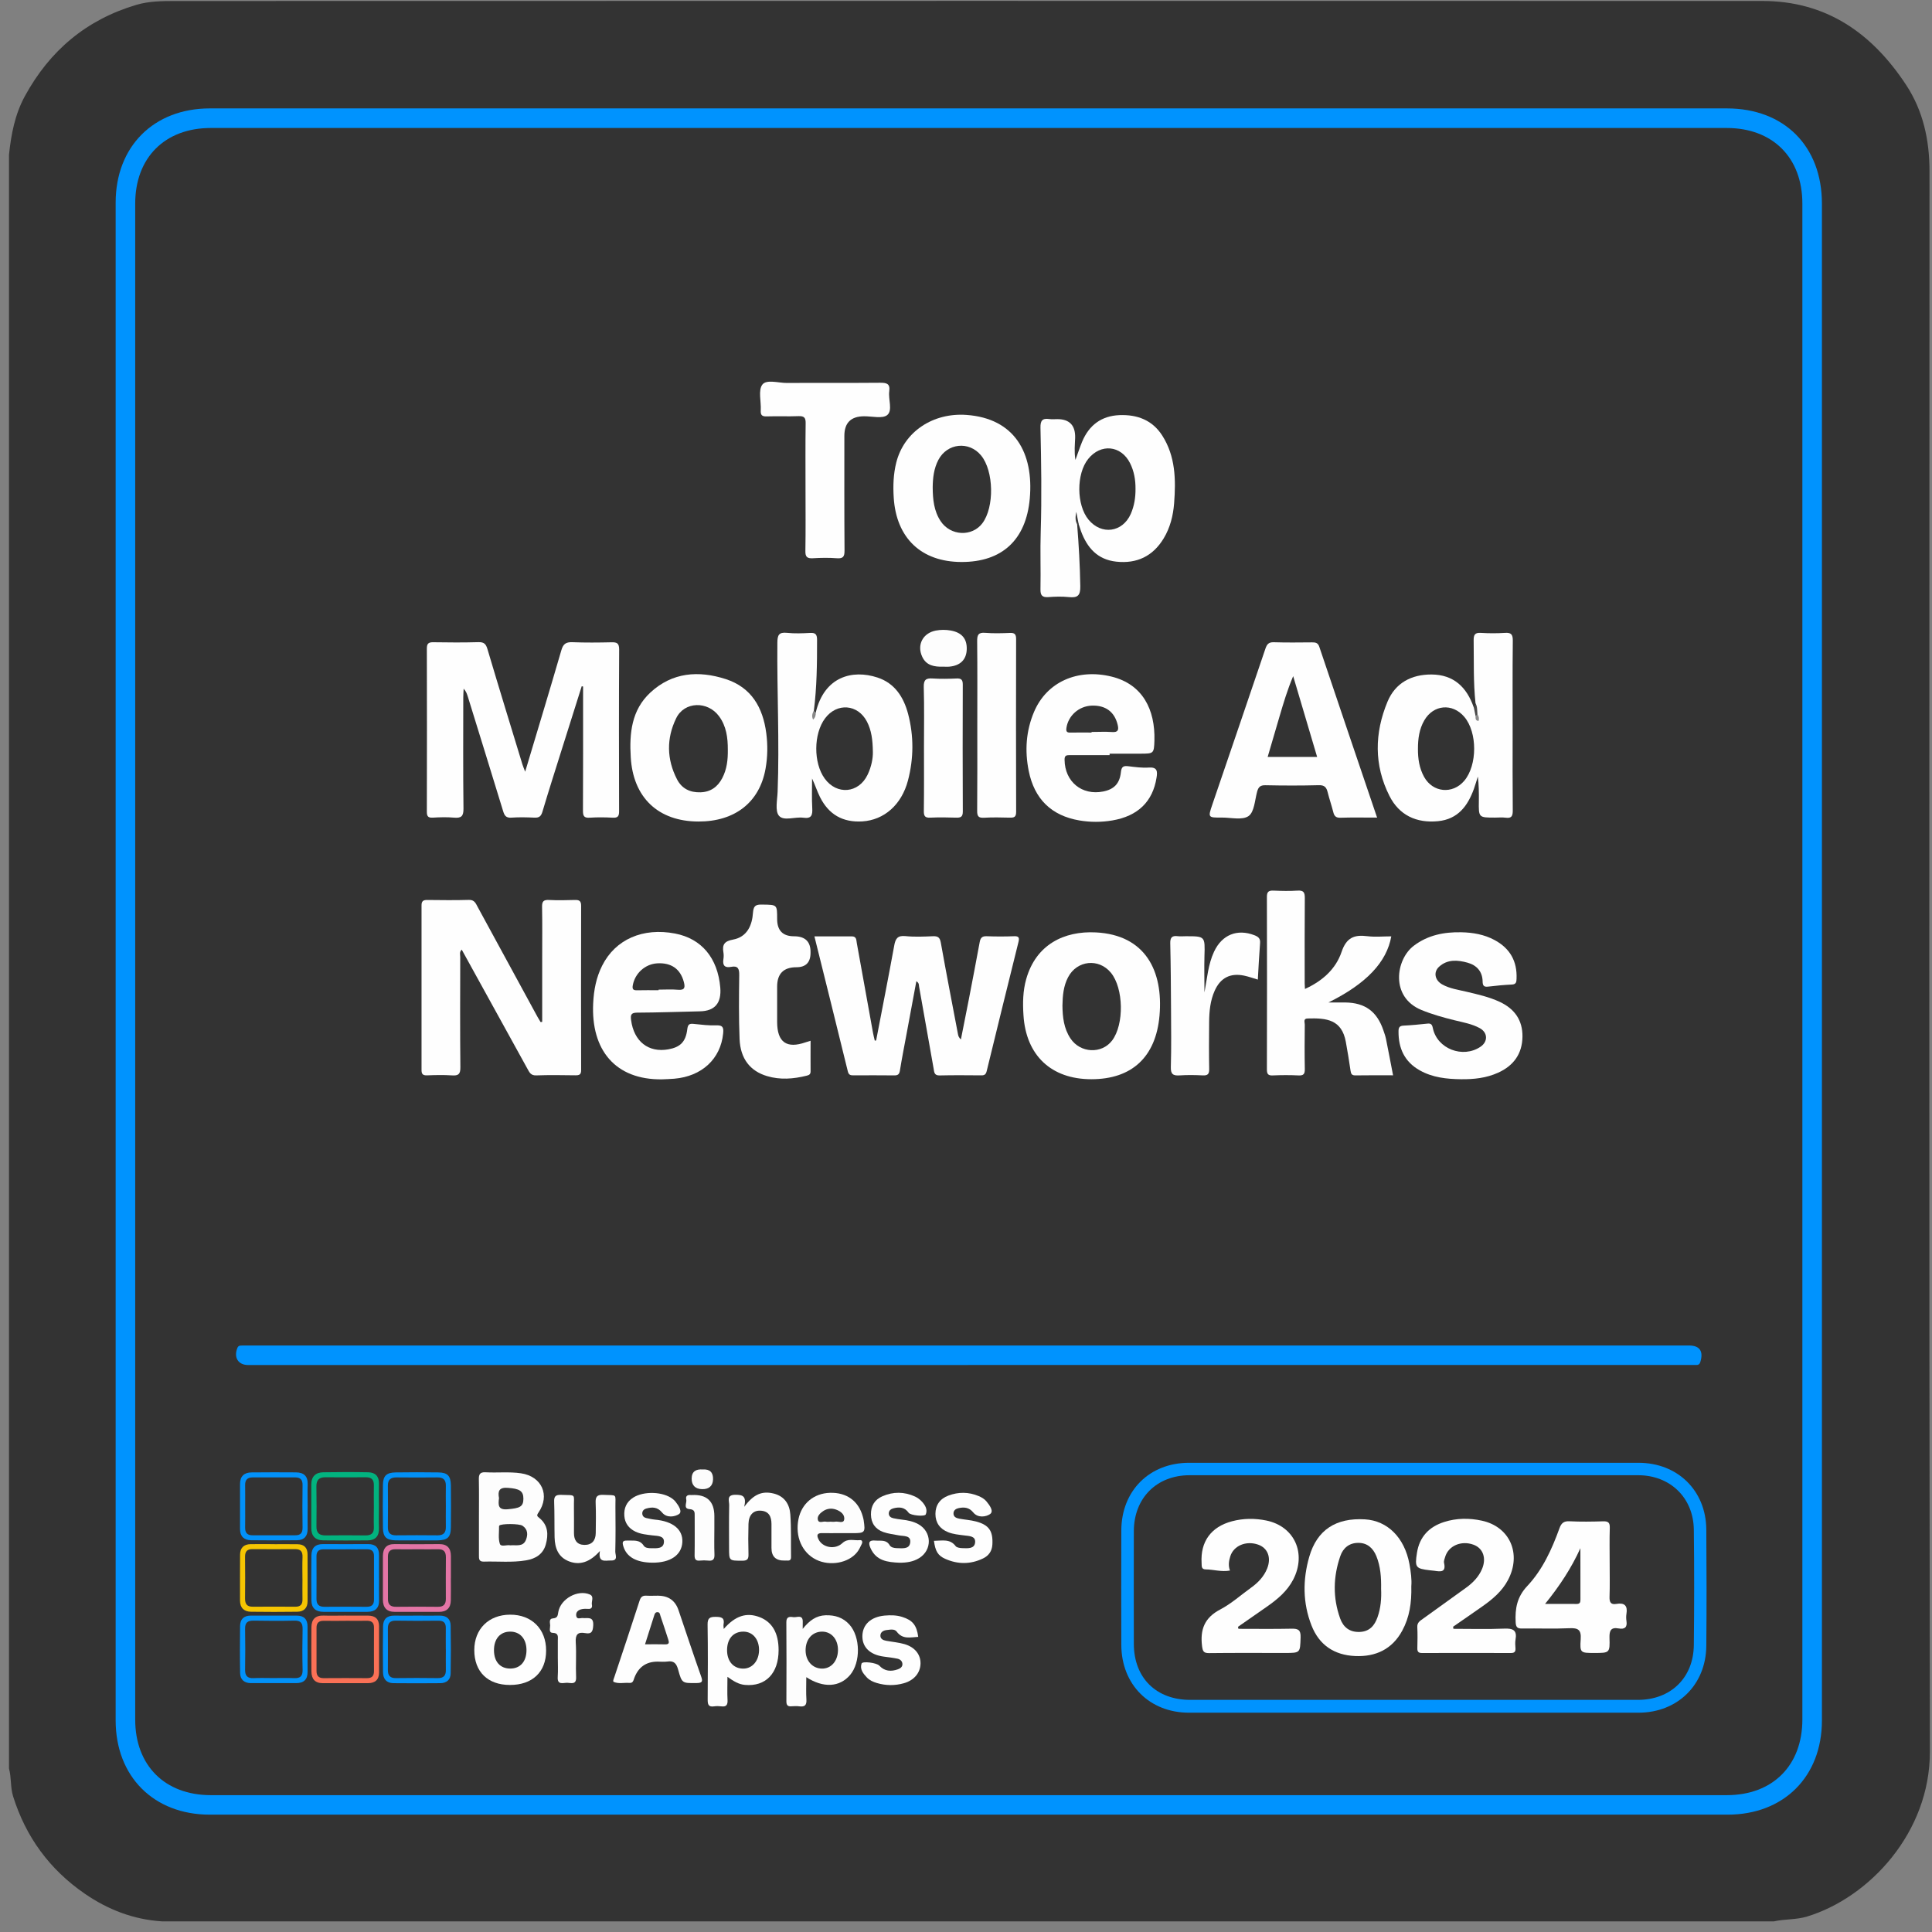 <svg width="174" height="174" viewBox="0 0 174 174" fill="none" xmlns="http://www.w3.org/2000/svg">
    <rect x="0" y="0" width="174" height="174" fill="#808080" stroke="none"/>
    <g clip-path="url(#clip0_286_14288)">
        <path d="M0.81 159.274V13.929C1.006 12.095 1.339 10.311 2.241 8.658C4.481 4.546 7.796 1.761 12.296 0.433C13.42 0.1 14.613 0.092 15.783 0.092C63.428 0.08 111.077 0.076 158.726 0.088C164.48 0.088 168.593 2.984 171.658 7.63C173.219 10.001 173.776 12.636 173.776 15.448C173.764 62.882 173.73 110.317 173.81 157.755C173.822 165.051 168.351 170.901 162.747 172.608C161.772 172.904 160.748 172.823 159.762 173.042H14.578C12.019 172.877 9.721 171.987 7.627 170.545C4.466 168.366 2.322 165.439 1.178 161.775C0.925 160.962 1.036 160.095 0.81 159.274Z" fill="#333333"/>
        <path d="M164.086 86.682V154.951C164.086 160.003 160.652 163.432 155.592 163.432H18.898C13.846 163.432 10.416 159.999 10.416 154.943V18.249C10.416 13.193 13.849 9.763 18.905 9.763H155.519C160.687 9.763 164.086 13.166 164.086 18.337V86.682Z" fill="#0093FE"/>
        <path d="M162.325 86.597V154.862C162.325 159.001 159.655 161.675 155.519 161.675H18.986C14.851 161.675 12.177 159.005 12.177 154.87V18.337C12.177 14.201 14.847 11.527 18.982 11.527H155.515C159.651 11.527 162.325 14.197 162.325 18.333V86.597Z" fill="#333333"/>
        <path d="M87.17 122.938H22.354C21.452 122.938 21.03 122.259 21.38 121.396C21.46 121.204 21.59 121.181 21.752 121.181C21.966 121.177 22.181 121.177 22.392 121.177H152.109C153.087 121.177 153.44 121.706 153.129 122.681C153.068 122.869 152.964 122.934 152.788 122.934C152.546 122.934 152.308 122.934 152.066 122.934H87.17" fill="#0093FE"/>
        <path d="M47.297 69.504C48.421 65.748 49.51 62.161 50.558 58.559C50.723 57.987 50.976 57.819 51.547 57.838C52.721 57.884 53.895 57.872 55.069 57.846C55.556 57.834 55.763 57.922 55.763 58.494C55.736 63.347 55.744 68.203 55.756 73.056C55.76 73.501 55.652 73.67 55.188 73.643C54.497 73.605 53.799 73.597 53.109 73.643C52.587 73.677 52.503 73.482 52.503 73.01C52.522 69.542 52.514 66.074 52.514 62.606V61.831C52.472 61.824 52.434 61.812 52.391 61.804C51.797 63.692 51.198 65.579 50.604 67.467C50.013 69.343 49.414 71.218 48.854 73.102C48.732 73.516 48.555 73.658 48.137 73.639C47.447 73.608 46.748 73.589 46.058 73.639C45.571 73.674 45.432 73.451 45.31 73.044C44.263 69.611 43.196 66.185 42.137 62.752C42.06 62.51 41.984 62.265 41.757 62.023C41.746 62.288 41.723 62.556 41.723 62.821C41.723 66.155 41.7 69.492 41.742 72.826C41.75 73.512 41.543 73.697 40.894 73.639C40.258 73.582 39.613 73.601 38.972 73.639C38.543 73.662 38.439 73.501 38.443 73.091C38.455 68.207 38.455 63.327 38.443 58.444C38.439 58.003 38.55 57.83 39.018 57.842C40.38 57.865 41.738 57.872 43.1 57.834C43.606 57.822 43.768 58.011 43.906 58.475C44.934 61.943 46 65.399 47.055 68.859C47.109 69.032 47.182 69.197 47.297 69.5" fill="#FEFEFE"/>
        <path d="M127.327 131.742H147.567C151.085 131.742 153.647 134.239 153.674 137.753C153.701 141.244 153.705 144.739 153.674 148.23C153.643 151.74 151.077 154.249 147.563 154.249C134.071 154.252 120.579 154.252 107.088 154.249C103.528 154.249 101 151.721 100.988 148.149C100.977 144.712 100.977 141.271 100.988 137.83C101 134.254 103.528 131.742 107.088 131.742H127.327Z" fill="#0093FE"/>
        <path d="M48.831 92.037V86.31C48.831 84.764 48.85 83.218 48.82 81.672C48.808 81.173 48.962 81.028 49.449 81.054C50.22 81.093 50.995 81.077 51.766 81.054C52.154 81.043 52.342 81.127 52.338 81.58C52.326 86.509 52.326 91.443 52.338 96.372C52.342 96.79 52.165 96.848 51.812 96.844C50.642 96.829 49.468 96.809 48.294 96.852C47.799 96.871 47.673 96.568 47.492 96.238C45.532 92.678 43.568 89.118 41.585 85.527C41.351 85.742 41.45 85.992 41.45 86.203C41.443 89.509 41.428 92.812 41.462 96.119C41.47 96.74 41.286 96.894 40.703 96.852C39.958 96.802 39.21 96.821 38.462 96.848C38.086 96.859 37.96 96.74 37.964 96.349C37.971 91.42 37.971 86.486 37.964 81.557C37.96 81.166 38.105 81.05 38.474 81.054C39.728 81.066 40.979 81.085 42.233 81.047C42.739 81.031 42.851 81.373 43.023 81.687C44.819 84.979 46.61 88.274 48.402 91.569C48.494 91.73 48.59 91.888 48.686 92.049C48.735 92.049 48.782 92.037 48.831 92.033" fill="#FEFEFE"/>
        <path d="M78.907 93.702C79.455 90.856 80.015 88.009 80.537 85.155C80.648 84.537 80.836 84.238 81.542 84.307C82.359 84.392 83.196 84.353 84.02 84.319C84.481 84.3 84.65 84.434 84.734 84.91C85.225 87.66 85.758 90.407 86.28 93.154C86.311 93.303 86.353 93.449 86.541 93.614C86.779 92.417 87.016 91.224 87.25 90.031C87.584 88.305 87.914 86.582 88.233 84.852C88.302 84.48 88.436 84.303 88.854 84.319C89.679 84.35 90.507 84.35 91.332 84.319C91.769 84.3 91.816 84.465 91.727 84.833C90.764 88.707 89.809 92.582 88.865 96.46C88.793 96.756 88.674 96.852 88.386 96.848C87.132 96.84 85.877 96.825 84.623 96.856C84.132 96.871 84.139 96.549 84.086 96.249C83.648 93.783 83.215 91.32 82.774 88.853C82.747 88.707 82.793 88.531 82.528 88.374C82.229 89.981 81.937 91.554 81.646 93.123C81.442 94.224 81.224 95.321 81.047 96.422C80.99 96.76 80.863 96.856 80.537 96.852C79.31 96.836 78.082 96.844 76.854 96.848C76.59 96.852 76.432 96.802 76.356 96.487C75.37 92.459 74.369 88.435 73.348 84.33C74.526 84.33 75.615 84.334 76.705 84.33C77.15 84.33 77.115 84.653 77.165 84.933C77.652 87.629 78.136 90.33 78.627 93.031C78.669 93.261 78.73 93.491 78.784 93.721C78.822 93.721 78.865 93.71 78.907 93.706" fill="#FEFEFE"/>
        <path d="M73.467 64.179C74.238 60.918 76.778 60.282 79.022 61.018C80.587 61.528 81.385 62.787 81.784 64.29C82.309 66.285 82.294 68.307 81.772 70.298C81.197 72.481 79.624 73.854 77.664 73.977C75.899 74.084 74.637 73.359 73.847 71.779C73.582 71.242 73.402 70.67 73.137 70.114C73.137 71.004 73.103 71.898 73.153 72.787C73.187 73.405 73.091 73.747 72.362 73.647C71.61 73.539 70.59 73.977 70.156 73.47C69.784 73.029 70.007 72.047 70.034 71.307C70.206 66.83 69.972 62.357 70.011 57.884C70.018 57.205 70.137 56.917 70.882 56.994C71.564 57.067 72.266 57.04 72.957 57.002C73.456 56.971 73.586 57.148 73.586 57.631C73.59 59.764 73.567 61.893 73.298 64.01C73.241 64.126 73.283 64.229 73.317 64.337C73.375 64.29 73.413 64.229 73.467 64.179Z" fill="#FEFEFE"/>
        <path d="M132.889 63.347C132.686 61.463 132.748 59.568 132.721 57.681C132.713 57.17 132.832 56.963 133.377 56.998C134.094 57.044 134.819 57.044 135.536 56.998C136.097 56.959 136.25 57.136 136.246 57.7C136.215 60.446 136.231 63.193 136.231 65.936C136.231 68.284 136.219 70.628 136.242 72.975C136.246 73.466 136.162 73.723 135.602 73.643C135.287 73.601 134.965 73.635 134.643 73.635C133.162 73.635 133.166 73.635 133.189 72.124C133.196 71.403 133.189 70.685 133.1 69.937C132.982 70.305 132.874 70.677 132.744 71.046C132.187 72.592 131.297 73.781 129.514 73.957C127.565 74.149 126.011 73.42 125.133 71.675C123.736 68.905 123.786 66.016 124.964 63.189C125.674 61.494 127.124 60.738 128.931 60.746C130.933 60.761 132.103 61.897 132.728 63.707C132.87 63.853 132.939 64.029 132.939 64.229C132.947 64.24 132.947 64.217 132.943 64.141C132.813 63.88 133.024 63.604 132.889 63.35" fill="#FEFEFE"/>
        <path d="M97.01 47.223C97.159 49.08 97.263 50.937 97.294 52.801C97.309 53.653 97.041 53.856 96.266 53.775C95.66 53.714 95.038 53.729 94.428 53.775C93.876 53.814 93.695 53.637 93.707 53.069C93.742 51.339 93.672 49.605 93.73 47.871C93.826 44.757 93.776 41.638 93.707 38.523C93.692 37.89 93.872 37.648 94.501 37.74C94.735 37.775 94.981 37.748 95.222 37.748C96.327 37.748 96.863 38.314 96.83 39.447C96.81 40.057 96.734 40.663 96.856 41.423C97.09 40.786 97.255 40.276 97.459 39.781C98.084 38.289 99.197 37.453 100.827 37.387C102.419 37.326 103.781 37.832 104.671 39.221C105.871 41.093 105.906 43.199 105.745 45.317C105.657 46.441 105.388 47.53 104.793 48.505C103.823 50.096 102.388 50.783 100.539 50.584C98.847 50.403 97.908 49.337 97.355 47.829C97.282 47.63 97.221 47.426 97.152 47.223C97.06 47.039 96.914 46.878 96.937 46.667C96.868 46.851 97.129 47.012 97.01 47.223Z" fill="#FEFEFE"/>
        <path d="M124.024 73.635C122.839 73.635 121.772 73.612 120.71 73.647C120.292 73.658 120.161 73.474 120.073 73.121C119.923 72.53 119.72 71.947 119.574 71.356C119.467 70.923 119.298 70.701 118.78 70.716C117.18 70.758 115.577 70.754 113.977 70.72C113.505 70.708 113.333 70.881 113.218 71.303C113.011 72.074 112.965 73.14 112.447 73.497C111.883 73.888 110.862 73.627 110.038 73.631C108.798 73.643 108.787 73.631 109.178 72.481C110.774 67.796 112.378 63.12 113.962 58.432C114.1 58.026 114.253 57.826 114.725 57.842C115.872 57.88 117.019 57.861 118.166 57.853C118.485 57.849 118.7 57.892 118.822 58.26C120.533 63.35 122.26 68.433 124.024 73.635Z" fill="#FEFEFE"/>
        <path d="M125.463 96.844C124.301 96.844 123.184 96.832 122.068 96.852C121.749 96.855 121.677 96.721 121.634 96.437C121.512 95.567 121.362 94.7 121.209 93.836C120.84 91.822 119.478 91.673 117.764 91.727C117.357 91.738 117.511 92.068 117.511 92.271C117.495 93.602 117.488 94.937 117.514 96.272C117.522 96.713 117.411 96.879 116.947 96.855C116.172 96.817 115.397 96.821 114.626 96.855C114.185 96.875 114.1 96.706 114.1 96.303C114.112 91.128 114.116 85.953 114.1 80.778C114.096 80.306 114.265 80.191 114.702 80.21C115.42 80.241 116.145 80.256 116.862 80.21C117.411 80.176 117.518 80.379 117.514 80.885C117.491 83.448 117.503 86.007 117.503 88.569C117.503 88.7 117.514 88.826 117.526 89.068C119.103 88.351 120.303 87.273 120.825 85.731C121.258 84.453 121.949 84.162 123.142 84.315C123.848 84.403 124.573 84.33 125.302 84.33C124.895 86.651 123.05 88.6 119.643 90.284C120.227 90.284 120.683 90.284 121.143 90.284C122.943 90.307 124.013 91.086 124.596 92.808C124.684 93.058 124.772 93.311 124.826 93.572C125.041 94.638 125.244 95.712 125.463 96.848" fill="#FEFEFE"/>
        <path d="M59.611 97.208C55.41 97.258 53.216 94.558 53.423 90.353C53.481 89.168 53.696 88.028 54.233 86.966C55.422 84.603 57.896 83.517 60.804 84.077C63.186 84.537 64.64 86.275 64.87 88.942C64.988 90.34 64.379 91.054 63.044 91.082C61.157 91.124 59.266 91.193 57.374 91.201C56.818 91.205 56.78 91.424 56.837 91.868C57.087 93.79 58.399 94.83 60.198 94.504C61.26 94.312 61.759 93.836 61.897 92.701C61.951 92.267 62.074 92.171 62.469 92.214C63.159 92.283 63.854 92.375 64.54 92.344C65.162 92.321 65.169 92.636 65.127 93.081C64.901 95.367 63.209 96.94 60.727 97.151C60.355 97.185 59.983 97.189 59.611 97.208Z" fill="#FEFEFE"/>
        <path d="M99.933 68.007C98.736 68.007 97.539 68.011 96.342 68.007C96.031 68.007 95.87 68.042 95.878 68.437C95.901 70.397 97.432 71.667 99.354 71.284C100.313 71.092 100.838 70.593 100.949 69.557C101.003 69.039 101.176 68.955 101.625 69.009C102.231 69.082 102.852 69.17 103.455 69.128C104.233 69.074 104.256 69.461 104.16 70.044C103.819 72.189 102.488 73.501 100.167 73.892C99.192 74.057 98.199 74.057 97.221 73.892C94.697 73.466 93.158 71.966 92.648 69.427C92.284 67.612 92.403 65.821 93.131 64.106C94.267 61.428 97.037 60.182 100.113 60.937C102.914 61.628 104.049 63.914 103.969 66.703C103.934 67.877 103.888 67.873 102.729 67.877H99.933V68.011" fill="#FEFEFE"/>
        <path d="M86.583 50.614C82.966 50.603 80.721 48.455 80.491 44.822C80.422 43.748 80.46 42.689 80.721 41.653C81.431 38.857 84.047 37.157 87.036 37.368C91.359 37.675 93.112 40.763 92.744 44.903C92.41 48.643 90.224 50.626 86.583 50.614Z" fill="#FEFEFE"/>
        <path d="M62.899 73.988C59.281 73.98 57.018 71.832 56.807 68.203C56.676 66.043 56.872 63.953 58.568 62.376C60.547 60.538 62.914 60.373 65.361 61.16C67.678 61.912 68.71 63.719 69.013 66.036C69.151 67.106 69.136 68.169 68.948 69.224C68.411 72.258 66.186 73.996 62.899 73.988Z" fill="#FEFEFE"/>
        <path d="M98.291 97.197C94.67 97.197 92.403 95.049 92.176 91.431C92.103 90.33 92.123 89.237 92.422 88.182C93.296 85.075 95.828 83.828 98.69 83.974C103.163 84.2 104.774 87.449 104.429 91.458C104.103 95.206 101.928 97.197 98.291 97.197Z" fill="#FEFEFE"/>
        <path d="M131.574 97.197C130.285 97.182 129.019 97.047 127.868 96.399C126.495 95.628 125.939 94.412 125.954 92.877C125.954 92.563 126.027 92.39 126.391 92.371C127.109 92.337 127.826 92.267 128.54 92.191C128.873 92.152 128.977 92.256 129.046 92.601C129.437 94.462 131.743 95.348 133.335 94.274C134.021 93.814 134.002 92.993 133.266 92.594C132.56 92.21 131.762 92.076 130.987 91.884C129.982 91.635 128.984 91.358 128.022 90.963C125.179 89.797 125.712 86.41 127.316 85.186C128.593 84.212 130.062 83.931 131.605 83.962C132.64 83.981 133.672 84.158 134.608 84.664C135.989 85.408 136.645 86.563 136.584 88.128C136.576 88.404 136.569 88.65 136.173 88.669C135.456 88.704 134.739 88.769 134.025 88.857C133.615 88.907 133.534 88.746 133.527 88.374C133.507 87.484 132.986 86.928 132.172 86.701C131.286 86.456 130.366 86.375 129.606 87.066C129.08 87.545 129.219 88.282 129.886 88.658C130.569 89.041 131.344 89.141 132.092 89.321C133.101 89.559 134.11 89.785 135.061 90.227C136.407 90.852 137.133 91.88 137.117 93.361C137.098 94.899 136.323 95.977 134.931 96.606C133.864 97.093 132.729 97.212 131.574 97.197Z" fill="#FEFEFE"/>
        <path d="M72.546 43.943C72.546 41.998 72.531 40.049 72.558 38.105C72.566 37.61 72.412 37.464 71.925 37.479C70.966 37.517 70.003 37.471 69.044 37.502C68.618 37.514 68.492 37.376 68.515 36.957C68.561 36.163 68.269 35.147 68.66 34.637C69.036 34.145 70.111 34.495 70.874 34.491C73.674 34.472 76.475 34.498 79.275 34.472C79.858 34.472 80.18 34.552 80.088 35.239C79.989 35.968 80.407 36.95 79.916 37.372C79.498 37.732 78.546 37.487 77.833 37.491C76.641 37.491 76.045 38.078 76.045 39.252C76.045 42.693 76.034 46.134 76.06 49.571C76.064 50.119 75.945 50.323 75.366 50.277C74.653 50.223 73.927 50.234 73.21 50.277C72.696 50.303 72.523 50.165 72.535 49.621C72.566 47.729 72.546 45.838 72.546 43.943Z" fill="#FEFEFE"/>
        <path d="M73.003 93.733C73.003 94.68 72.995 95.582 73.003 96.48C73.007 96.756 72.872 96.825 72.635 96.882C71.453 97.174 70.272 97.27 69.086 96.917C67.563 96.464 66.681 95.356 66.608 93.58C66.531 91.662 66.55 89.74 66.577 87.822C66.585 87.242 66.462 86.958 65.844 87.077C65.288 87.185 65.062 86.962 65.15 86.398C65.185 86.187 65.185 85.965 65.15 85.758C65.031 85.059 65.261 84.76 66.017 84.622C67.291 84.388 67.743 83.333 67.816 82.19C67.862 81.484 68.173 81.457 68.706 81.469C69.991 81.488 69.991 81.469 69.991 82.765C69.991 83.804 70.499 84.323 71.514 84.323C72.53 84.323 73.025 84.819 72.999 85.811C72.999 86.678 72.574 87.112 71.725 87.112C70.569 87.112 69.991 87.694 69.991 88.857C69.991 89.924 69.991 90.99 69.991 92.057C69.999 93.867 70.847 94.47 72.558 93.871C72.681 93.829 72.803 93.794 72.999 93.733" fill="#FEFEFE"/>
        <path d="M88.018 65.353C88.018 62.825 88.033 60.293 88.006 57.765C87.999 57.197 88.094 56.94 88.735 56.994C89.475 57.055 90.227 57.032 90.972 57.002C91.401 56.982 91.513 57.151 91.513 57.554C91.501 62.748 91.501 67.942 91.516 73.133C91.516 73.604 91.309 73.647 90.937 73.639C90.166 73.62 89.391 73.601 88.62 73.647C88.118 73.674 88.002 73.508 88.006 73.021C88.029 70.466 88.018 67.908 88.018 65.353Z" fill="#FEFEFE"/>
        <path d="M108.472 89.406C108.718 88.109 108.806 86.851 109.343 85.704C110.06 84.181 111.426 83.628 112.983 84.231C113.313 84.361 113.517 84.515 113.486 84.921C113.402 86.003 113.348 87.089 113.283 88.224C112.853 88.097 112.454 87.952 112.047 87.867C110.805 87.61 109.918 88.063 109.397 89.225C108.998 90.115 108.906 91.074 108.898 92.034C108.883 93.449 108.875 94.861 108.902 96.272C108.909 96.721 108.783 96.875 108.326 96.852C107.636 96.817 106.938 96.806 106.251 96.852C105.649 96.894 105.426 96.744 105.449 96.085C105.499 94.328 105.472 92.57 105.465 90.81C105.453 88.865 105.442 86.92 105.396 84.975C105.38 84.449 105.541 84.246 106.067 84.315C106.305 84.346 106.546 84.319 106.788 84.319C108.545 84.319 108.53 84.319 108.476 86.114C108.445 87.177 108.476 88.24 108.476 89.402" fill="#FEFEFE"/>
        <path d="M83.215 67.309C83.215 65.499 83.249 63.684 83.196 61.873C83.18 61.214 83.403 61.064 84.001 61.106C84.719 61.152 85.44 61.137 86.161 61.106C86.575 61.087 86.71 61.229 86.71 61.647C86.698 65.46 86.694 69.273 86.713 73.083C86.717 73.574 86.522 73.654 86.1 73.639C85.329 73.612 84.554 73.605 83.782 73.639C83.33 73.662 83.199 73.516 83.203 73.064C83.23 71.145 83.215 69.224 83.215 67.305" fill="#FEFEFE"/>
        <path d="M43.135 136.617C43.135 135.497 43.15 134.377 43.127 133.261C43.115 132.808 43.204 132.566 43.733 132.597C44.796 132.658 45.862 132.532 46.925 132.689C48.801 132.965 49.568 134.676 48.49 136.234C48.31 136.495 48.375 136.552 48.57 136.709C49.368 137.354 49.403 138.206 49.154 139.103C48.908 139.986 48.218 140.385 47.393 140.526C46.127 140.745 44.838 140.603 43.564 140.642C43.112 140.653 43.135 140.362 43.135 140.055V136.617Z" fill="#FDFDFD"/>
        <path d="M59.269 143.714C60.203 143.714 60.817 144.151 61.111 145.023C61.782 147.01 62.446 149.001 63.144 150.98C63.305 151.437 63.255 151.575 62.737 151.579C61.452 151.59 61.418 151.625 61.076 150.374C60.923 149.818 60.7 149.549 60.102 149.641C59.818 149.684 59.519 149.649 59.223 149.649C58.198 149.649 57.5 150.137 57.129 151.114C57.048 151.325 57.021 151.598 56.684 151.567C56.212 151.529 55.725 151.667 55.276 151.479C55.165 151.433 55.28 151.187 55.33 151.038C56.093 148.744 56.864 146.453 57.605 144.152C57.716 143.799 57.892 143.691 58.23 143.711C58.575 143.73 58.924 143.711 59.269 143.711" fill="#FEFEFE"/>
        <path d="M72.616 151.049C72.616 151.79 72.585 152.426 72.627 153.059C72.658 153.558 72.493 153.742 71.998 153.677C71.764 153.646 71.519 153.654 71.281 153.673C70.928 153.704 70.82 153.554 70.824 153.213C70.832 150.842 70.84 148.467 70.82 146.093C70.817 145.586 71.123 145.594 71.446 145.644C71.768 145.694 72.328 145.36 72.297 146.097C72.29 146.227 72.293 146.358 72.293 146.703C72.903 145.936 73.517 145.502 74.353 145.475C75.201 145.448 75.934 145.679 76.506 146.319C77.499 147.428 77.522 149.726 76.559 150.854C75.623 151.947 74.173 152.054 72.616 151.049Z" fill="#FDFDFD"/>
        <path d="M65.181 146.707C66.236 145.506 67.245 145.191 68.427 145.648C69.554 146.089 70.122 147.083 70.122 148.613C70.122 150.712 68.956 151.912 67.095 151.747C66.524 151.697 66.06 151.41 65.515 151.018C65.515 151.786 65.488 152.442 65.523 153.094C65.546 153.531 65.427 153.742 64.955 153.677C64.748 153.65 64.525 153.646 64.318 153.677C63.77 153.761 63.731 153.466 63.735 153.029C63.75 150.792 63.762 148.556 63.727 146.319C63.72 145.74 63.911 145.613 64.448 145.617C64.963 145.621 65.277 145.686 65.166 146.292C65.143 146.411 65.174 146.538 65.181 146.707Z" fill="#FEFEFE"/>
        <path d="M45.923 151.751C43.925 151.751 42.712 150.558 42.716 148.605C42.72 146.71 44.013 145.429 45.939 145.421C47.884 145.41 49.192 146.714 49.184 148.659C49.184 150.585 47.945 151.755 45.923 151.751Z" fill="#FEFEFE"/>
        <path d="M75.669 138.075C75.136 138.075 74.603 138.091 74.07 138.075C73.571 138.06 73.532 138.267 73.728 138.655C74.089 139.376 75.201 139.598 75.861 138.981C76.371 138.505 76.912 138.77 77.438 138.708C77.664 138.681 77.691 138.885 77.618 139.042C77.495 139.303 77.369 139.575 77.188 139.802C76.402 140.776 74.749 141.071 73.517 140.473C72.232 139.844 71.595 138.386 71.914 136.806C72.201 135.405 73.295 134.492 74.745 134.446C76.249 134.4 77.33 135.183 77.71 136.598C77.737 136.702 77.768 136.802 77.783 136.909C77.948 138.025 77.902 138.079 76.789 138.079H75.669" fill="#FDFDFD"/>
        <path d="M67.03 135.705C67.878 134.557 68.657 134.254 69.696 134.515C70.663 134.761 71.112 135.486 71.177 136.383C71.269 137.657 71.223 138.942 71.242 140.22C71.246 140.454 71.158 140.565 70.92 140.546C70.839 140.538 70.759 140.546 70.678 140.546C69.88 140.569 69.481 140.192 69.481 139.414C69.481 138.697 69.485 137.976 69.481 137.254C69.478 136.594 69.255 136.096 68.503 136.054C67.843 136.015 67.433 136.445 67.41 137.243C67.383 138.148 67.383 139.057 67.41 139.963C67.421 140.388 67.337 140.561 66.854 140.561C65.661 140.557 65.661 140.584 65.661 139.399C65.661 138.117 65.645 136.836 65.672 135.559C65.68 135.179 65.4 134.627 66.225 134.623C66.88 134.623 67.249 134.726 67.03 135.705Z" fill="#FEFEFE"/>
        <path d="M54.029 139.686C53.132 140.695 52.219 140.987 51.267 140.626C50.278 140.254 49.971 139.426 49.948 138.459C49.925 137.392 49.948 136.326 49.909 135.26C49.89 134.772 50.032 134.615 50.535 134.63C51.954 134.68 51.663 134.508 51.689 135.762C51.705 136.537 51.689 137.308 51.693 138.083C51.693 138.704 51.962 139.126 52.622 139.138C53.304 139.149 53.642 138.747 53.654 138.079C53.665 137.174 53.684 136.265 53.646 135.363C53.623 134.83 53.742 134.6 54.336 134.63C55.645 134.692 55.41 134.488 55.426 135.743C55.441 137.074 55.445 138.409 55.414 139.74C55.407 140.028 55.71 140.565 55.015 140.542C54.532 140.527 53.849 140.795 54.029 139.686Z" fill="#FEFEFE"/>
        <path d="M58.729 140.738C57.306 140.718 56.439 140.224 56.147 139.288C56.036 138.935 56.028 138.724 56.492 138.747C57.029 138.774 57.601 138.62 57.981 139.215C58.107 139.41 58.395 139.437 58.641 139.437C59.112 139.437 59.749 139.514 59.795 138.896C59.841 138.298 59.216 138.336 58.779 138.282C58.249 138.217 57.712 138.171 57.229 137.941C56.63 137.653 56.27 137.174 56.228 136.51C56.182 135.827 56.427 135.26 57.029 134.876C57.981 134.27 59.742 134.331 60.593 135.006C60.674 135.072 60.758 135.144 60.823 135.225C61.103 135.578 61.487 136.146 61.142 136.368C60.781 136.602 60.052 136.74 59.63 136.222C59.22 135.72 58.74 135.708 58.196 135.866C57.973 135.931 57.827 136.092 57.846 136.338C57.862 136.541 57.996 136.671 58.199 136.717C58.456 136.771 58.717 136.836 58.978 136.859C60.612 137.009 61.518 137.745 61.453 138.896C61.387 140.062 60.363 140.757 58.729 140.738Z" fill="#FEFEFE"/>
        <path d="M82.697 147.42C82.003 147.451 81.297 147.677 80.76 146.948C80.56 146.68 80.161 146.772 79.847 146.806C79.567 146.837 79.306 146.983 79.291 147.282C79.271 147.604 79.536 147.723 79.816 147.773C80.365 147.873 80.925 147.919 81.458 148.072C82.409 148.349 82.927 149.024 82.904 149.845C82.877 150.673 82.321 151.333 81.408 151.594C80.595 151.824 79.778 151.816 78.968 151.575C78.631 151.475 78.312 151.329 78.071 151.076C77.745 150.727 77.419 150.332 77.595 149.822C77.676 149.588 78.949 149.749 79.191 150.01C79.674 150.527 80.246 150.562 80.871 150.34C81.086 150.263 81.27 150.125 81.274 149.895C81.282 149.626 81.086 149.442 80.84 149.388C80.426 149.3 80 149.254 79.582 149.196C78.355 149.028 77.653 148.352 77.668 147.343C77.683 146.308 78.439 145.613 79.678 145.502C80.211 145.456 80.741 145.46 81.259 145.625C82.191 145.92 82.559 146.369 82.697 147.42Z" fill="#FEFEFE"/>
        <path d="M84.113 138.77C84.861 138.762 85.555 138.566 86.069 139.249C86.169 139.383 86.457 139.422 86.66 139.429C87.132 139.441 87.772 139.518 87.822 138.904C87.872 138.317 87.251 138.34 86.806 138.278C86.334 138.217 85.854 138.175 85.402 137.998C84.642 137.699 84.247 137.131 84.247 136.345C84.247 135.559 84.657 134.979 85.413 134.696C86.322 134.354 87.243 134.362 88.137 134.738C88.402 134.845 88.678 135.01 88.85 135.229C89.119 135.562 89.545 136.115 89.153 136.372C88.801 136.606 88.072 136.74 87.646 136.207C87.289 135.766 86.852 135.72 86.357 135.82C86.108 135.869 85.885 136.004 85.874 136.28C85.858 136.614 86.123 136.725 86.395 136.775C86.89 136.867 87.4 136.897 87.888 137.024C89.081 137.335 89.441 137.891 89.376 139.103C89.341 139.713 89.035 140.116 88.532 140.358C87.412 140.899 86.261 140.895 85.137 140.396C84.458 140.097 84.239 139.698 84.113 138.77Z" fill="#FEFEFE"/>
        <path d="M81.009 140.742C79.947 140.695 78.922 140.584 78.405 139.437C78.19 138.958 78.236 138.681 78.865 138.747C79.321 138.789 79.816 138.635 80.127 139.169C80.242 139.364 80.522 139.426 80.772 139.43C81.243 139.433 81.88 139.552 81.972 138.954C82.08 138.259 81.397 138.363 80.952 138.279C80.484 138.187 80 138.137 79.555 137.979C78.842 137.722 78.451 137.189 78.439 136.399C78.431 135.624 78.765 135.068 79.471 134.757C80.445 134.331 81.435 134.339 82.406 134.78C82.64 134.887 82.862 135.056 83.039 135.248C83.326 135.567 83.56 135.95 83.376 136.391C83.288 136.606 82.011 136.491 81.834 136.242C81.481 135.739 81.009 135.708 80.491 135.835C80.254 135.893 80.039 136.031 80.046 136.322C80.058 136.572 80.246 136.691 80.465 136.737C80.725 136.79 80.986 136.836 81.251 136.863C81.754 136.921 82.248 137.02 82.697 137.266C83.933 137.945 83.978 139.594 82.774 140.331C82.237 140.661 81.635 140.745 81.009 140.742Z" fill="#FEFEFE"/>
        <path d="M50.239 149.273V147.754C50.239 147.424 50.339 147.075 49.771 147.056C49.399 147.044 49.553 146.634 49.549 146.396C49.545 146.162 49.407 145.782 49.802 145.755C50.22 145.725 50.231 145.498 50.281 145.184C50.481 144.002 52.027 143.131 53.12 143.603C53.534 143.784 53.247 144.213 53.308 144.524C53.358 144.773 53.258 144.923 52.967 144.9C52.783 144.888 52.591 144.885 52.41 144.923C52.092 144.984 51.846 145.172 51.896 145.521C51.95 145.886 52.28 145.706 52.483 145.725C52.925 145.771 53.469 145.544 53.427 146.377C53.4 146.914 53.289 147.19 52.717 147.083C52.011 146.952 51.812 147.228 51.854 147.93C51.923 148.966 51.839 150.01 51.885 151.045C51.916 151.751 51.448 151.567 51.095 151.556C50.73 151.544 50.178 151.797 50.231 151.03C50.27 150.447 50.239 149.86 50.239 149.273Z" fill="#FDFDFD"/>
        <path d="M84.934 60.044C84.159 60.059 83.426 59.955 83.054 59.142C82.559 58.072 83.119 57.013 84.281 56.791C84.73 56.706 85.179 56.706 85.632 56.787C86.622 56.967 87.097 57.527 87.067 58.478C87.04 59.403 86.491 59.952 85.494 60.04C85.306 60.059 85.122 60.04 84.934 60.04" fill="#FDFDFD"/>
        <path d="M64.337 137.588C64.337 138.386 64.314 139.184 64.345 139.978C64.368 140.434 64.215 140.603 63.766 140.549C63.528 140.523 63.286 140.526 63.048 140.549C62.657 140.592 62.55 140.434 62.557 140.055C62.58 138.888 62.561 137.718 62.565 136.548C62.565 136.218 62.596 135.954 62.105 135.915C61.502 135.869 61.882 135.34 61.805 135.037C61.729 134.726 61.928 134.615 62.22 134.646C62.247 134.646 62.273 134.646 62.3 134.646C63.658 134.574 64.337 135.209 64.337 136.552V137.588Z" fill="#FDFDFD"/>
        <path d="M40.606 142.142C40.606 142.809 40.618 143.473 40.602 144.14C40.591 144.819 40.23 145.165 39.551 145.168H35.554C34.821 145.168 34.488 144.777 34.484 144.071C34.48 142.767 34.48 141.459 34.484 140.155C34.488 139.456 34.787 139.057 35.543 139.065C36.874 139.08 38.209 139.08 39.54 139.065C40.288 139.057 40.606 139.437 40.61 140.143V142.142H40.606Z" fill="#E475A6"/>
        <path d="M34.131 135.701C34.131 136.337 34.112 136.978 34.131 137.615C34.158 138.348 33.812 138.723 33.099 138.731C31.768 138.743 30.437 138.743 29.109 138.727C28.4 138.72 28.035 138.34 28.035 137.622C28.035 136.322 28.039 135.018 28.035 133.713C28.031 132.992 28.411 132.612 29.105 132.597C30.46 132.574 31.818 132.57 33.172 132.597C33.793 132.612 34.146 132.954 34.131 133.621C34.115 134.312 34.131 135.006 34.131 135.697" fill="#02B37F"/>
        <path d="M24.732 139.073C25.423 139.073 26.117 139.065 26.808 139.077C27.391 139.084 27.694 139.399 27.698 139.974C27.709 141.386 27.701 142.798 27.701 144.209C27.701 144.835 27.356 145.149 26.762 145.157C25.381 145.176 23.996 145.176 22.611 145.157C21.978 145.149 21.621 144.812 21.617 144.159C21.617 142.775 21.61 141.39 21.621 140.005C21.629 139.395 21.966 139.077 22.576 139.069C23.294 139.061 24.015 139.069 24.732 139.069" fill="#F5C502"/>
        <path d="M27.702 148.567C27.702 149.231 27.694 149.898 27.702 150.562C27.709 151.268 27.353 151.586 26.674 151.586C25.316 151.586 23.961 151.586 22.603 151.586C21.997 151.586 21.633 151.268 21.625 150.669C21.598 149.258 21.606 147.85 21.621 146.438C21.629 145.84 21.951 145.506 22.573 145.506C23.958 145.506 25.339 145.506 26.724 145.506C27.376 145.506 27.702 145.836 27.698 146.492C27.694 147.182 27.698 147.877 27.698 148.567" fill="#0192FA"/>
        <path d="M27.706 135.685C27.706 136.349 27.694 137.016 27.706 137.68C27.717 138.336 27.407 138.704 26.766 138.716C25.381 138.735 23.996 138.731 22.611 138.716C21.982 138.708 21.618 138.374 21.618 137.718C21.618 136.36 21.618 135.006 21.618 133.648C21.618 132.95 21.994 132.613 22.661 132.609C23.988 132.593 25.32 132.597 26.651 132.605C27.36 132.609 27.736 132.939 27.709 133.691C27.686 134.354 27.709 135.022 27.709 135.685" fill="#0291F9"/>
        <path d="M31.146 145.506C31.81 145.506 32.477 145.51 33.141 145.506C33.793 145.506 34.139 145.805 34.139 146.469C34.135 147.854 34.135 149.235 34.139 150.62C34.139 151.291 33.774 151.586 33.141 151.59C31.783 151.59 30.425 151.59 29.067 151.59C28.365 151.59 28.051 151.203 28.047 150.539C28.035 149.208 28.035 147.877 28.047 146.546C28.054 145.84 28.411 145.475 29.151 145.502C29.815 145.525 30.483 145.502 31.146 145.502" fill="#FA7156"/>
        <path d="M37.595 145.506C38.263 145.506 38.926 145.518 39.594 145.506C40.211 145.495 40.576 145.798 40.587 146.396C40.614 147.835 40.614 149.273 40.587 150.712C40.58 151.272 40.23 151.586 39.659 151.59C38.247 151.602 36.836 151.606 35.424 151.59C34.802 151.583 34.503 151.199 34.495 150.616C34.476 149.231 34.476 147.846 34.499 146.461C34.507 145.828 34.852 145.491 35.52 145.506C36.21 145.521 36.904 145.506 37.595 145.506Z" fill="#0291F9"/>
        <path d="M34.139 142.134C34.139 142.798 34.127 143.465 34.139 144.129C34.154 144.842 33.774 145.157 33.11 145.165C31.779 145.176 30.448 145.165 29.121 145.165C28.446 145.165 28.054 144.831 28.047 144.152C28.027 142.794 28.031 141.436 28.047 140.082C28.054 139.41 28.396 139.057 29.098 139.065C30.452 139.077 31.81 139.065 33.168 139.065C33.828 139.065 34.142 139.391 34.135 140.051C34.131 140.741 34.135 141.436 34.135 142.126" fill="#0291F9"/>
        <path d="M37.545 138.728C36.905 138.728 36.268 138.739 35.627 138.728C34.803 138.705 34.503 138.428 34.488 137.623C34.469 136.318 34.469 135.014 34.488 133.71C34.503 132.912 34.814 132.62 35.635 132.609C36.913 132.59 38.19 132.59 39.467 132.609C40.319 132.62 40.595 132.916 40.607 133.794C40.622 135.049 40.622 136.299 40.607 137.55C40.595 138.459 40.319 138.712 39.383 138.731C38.769 138.739 38.159 138.731 37.545 138.731" fill="#0290F6"/>
        <path d="M63.298 132.344C63.931 132.298 64.241 132.613 64.218 133.238C64.195 133.863 63.816 134.132 63.225 134.116C62.619 134.101 62.289 133.771 62.292 133.165C62.296 132.509 62.699 132.294 63.298 132.344Z" fill="#FCFCFC"/>
        <path d="M132.894 64.498C132.84 64.233 132.786 63.968 132.732 63.707C132.786 63.588 132.84 63.469 132.894 63.351C133.066 63.654 133.032 63.995 133.062 64.325C133.12 64.494 133.043 64.532 132.894 64.498Z" fill="#494949"/>
        <path d="M73.467 64.179C73.482 64.417 73.425 64.628 73.229 64.808C73.084 64.513 73.149 64.26 73.298 64.01C73.356 64.068 73.41 64.121 73.467 64.179Z" fill="#888888"/>
        <path d="M97.01 47.223C96.864 46.943 96.818 46.655 96.933 46.099C97.033 46.625 97.094 46.924 97.152 47.223H97.079H97.01Z" fill="#3D3D3D"/>
        <path d="M127.354 153.094H107.195C104.126 153.094 102.123 151.11 102.116 148.057C102.108 144.67 102.108 141.286 102.116 137.899C102.123 134.918 104.172 132.862 107.137 132.862H147.536C150.409 132.862 152.511 134.88 152.55 137.761C152.592 141.225 152.588 144.693 152.55 148.16C152.519 151.111 150.463 153.094 147.513 153.094H127.354Z" fill="#333333"/>
        <path d="M78.612 67.727C78.627 68.276 78.485 69.059 78.132 69.784C77.326 71.456 75.362 71.621 74.273 70.117C73.249 68.706 73.264 66.085 74.307 64.697C75.374 63.266 77.261 63.408 78.082 64.996C78.477 65.763 78.6 66.607 78.612 67.727Z" fill="#333333"/>
        <path d="M127.703 67.428C127.703 66.538 127.818 65.668 128.271 64.885C129.095 63.454 130.81 63.304 131.877 64.559C133.066 65.959 133.062 68.913 131.873 70.321C130.826 71.552 129.042 71.387 128.259 69.972C127.822 69.181 127.695 68.318 127.703 67.428Z" fill="#333333"/>
        <path d="M132.893 64.498C132.951 64.44 133.005 64.382 133.062 64.325C133.185 64.509 133.235 64.705 133.162 64.927C132.863 64.908 132.89 64.697 132.893 64.498Z" fill="#8A8A8A"/>
        <path d="M102.266 44.031C102.273 44.81 102.154 45.566 101.84 46.283C101.099 47.956 99.197 48.213 98.034 46.801C96.941 45.478 96.926 42.677 98.004 41.334C99.135 39.923 100.969 40.103 101.775 41.714C102.139 42.439 102.273 43.222 102.266 44.031Z" fill="#333333"/>
        <path d="M118.623 68.169H114.169C114.533 66.926 114.89 65.713 115.243 64.505C115.596 63.308 115.949 62.115 116.467 60.895C117.18 63.304 117.898 65.717 118.623 68.169Z" fill="#333333"/>
        <path d="M59.312 89.183C58.671 89.183 58.034 89.168 57.393 89.187C57.044 89.199 56.922 89.106 56.991 88.734C57.186 87.656 58.099 86.824 59.2 86.759C60.455 86.69 61.268 87.261 61.583 88.42C61.705 88.884 61.713 89.195 61.069 89.141C60.485 89.087 59.898 89.129 59.312 89.129V89.183Z" fill="#343434"/>
        <path d="M98.31 65.975C97.67 65.975 97.033 65.963 96.392 65.978C96.055 65.99 96.001 65.848 96.047 65.545C96.216 64.444 97.171 63.596 98.318 63.55C99.565 63.504 100.378 64.11 100.658 65.269C100.769 65.729 100.708 65.971 100.148 65.928C99.538 65.886 98.924 65.921 98.31 65.921V65.975Z" fill="#343434"/>
        <path d="M84.001 43.897C84.009 43.042 84.105 42.202 84.508 41.427C85.302 39.904 87.274 39.697 88.359 41.02C89.51 42.42 89.568 45.681 88.471 47.131C87.535 48.362 85.609 48.27 84.723 46.947C84.105 46.022 84.009 44.968 84.001 43.897Z" fill="#333333"/>
        <path d="M65.549 67.528C65.561 68.414 65.469 69.277 65.047 70.079C64.632 70.873 63.996 71.33 63.087 71.357C62.154 71.387 61.406 71.027 60.977 70.194C60.037 68.38 60.014 66.492 60.9 64.682C61.636 63.166 63.731 63.117 64.755 64.501C65.423 65.403 65.553 66.45 65.549 67.528Z" fill="#333333"/>
        <path d="M95.686 90.568C95.702 89.674 95.775 88.807 96.197 88.005C96.995 86.486 98.959 86.279 100.048 87.603C101.199 89.003 101.257 92.264 100.156 93.714C99.22 94.945 97.294 94.853 96.412 93.529C95.809 92.628 95.698 91.6 95.686 90.568Z" fill="#333333"/>
        <path d="M45.962 139.176C45.647 139.107 45.118 139.345 45.018 139.042C44.857 138.562 44.957 137.998 44.945 137.473C44.945 137.45 44.957 137.419 44.968 137.4C45.103 137.216 46.756 137.208 47.059 137.412C47.546 137.734 47.554 138.229 47.366 138.689C47.105 139.341 46.484 139.126 45.962 139.176Z" fill="#333333"/>
        <path d="M44.941 134.922C44.826 134.304 44.937 133.94 45.728 133.997C46.779 134.074 47.139 134.266 47.139 134.979C47.136 135.701 46.817 135.831 45.724 135.927C44.815 136.008 44.876 135.513 44.941 134.922Z" fill="#353535"/>
        <path d="M58.092 148.091C58.383 147.175 58.652 146.342 58.913 145.51C58.963 145.352 59.005 145.199 59.208 145.195C59.434 145.191 59.434 145.395 59.48 145.529C59.722 146.235 59.952 146.941 60.182 147.65C60.271 147.915 60.286 148.111 59.899 148.095C59.319 148.076 58.74 148.091 58.092 148.091Z" fill="#353535"/>
        <path d="M75.47 148.629C75.454 149.607 74.848 150.293 74.016 150.278C73.164 150.259 72.554 149.576 72.554 148.629C72.554 147.623 73.168 146.941 74.062 146.948C74.902 146.96 75.485 147.658 75.47 148.629Z" fill="#343434"/>
        <path d="M65.481 148.621C65.481 147.581 66.052 146.941 66.965 146.948C67.801 146.956 68.377 147.65 68.361 148.632C68.346 149.568 67.771 150.255 66.984 150.278C66.079 150.301 65.481 149.641 65.481 148.621Z" fill="#343434"/>
        <path d="M44.489 148.64C44.481 147.597 45.053 146.941 45.962 146.948C46.837 146.952 47.404 147.593 47.416 148.583C47.427 149.634 46.86 150.282 45.939 150.274C45.041 150.267 44.496 149.649 44.489 148.64Z" fill="#333333"/>
        <path d="M74.798 137.047C74.664 137.047 74.526 137.074 74.399 137.047C74.146 136.978 73.736 137.25 73.655 136.855C73.586 136.541 73.866 136.272 74.142 136.088C74.499 135.854 74.898 135.816 75.289 135.954C75.715 136.103 76.114 136.414 76.026 136.871C75.953 137.239 75.485 136.986 75.197 137.047C75.071 137.074 74.933 137.047 74.798 137.047Z" fill="#353535"/>
        <path d="M37.614 139.529C38.224 139.529 38.838 139.541 39.448 139.529C39.958 139.514 40.161 139.748 40.158 140.25C40.146 141.497 40.15 142.748 40.154 143.995C40.158 144.493 39.943 144.72 39.432 144.712C38.182 144.697 36.935 144.697 35.685 144.712C35.19 144.72 34.937 144.532 34.94 144.018C34.944 142.744 34.944 141.47 34.937 140.193C34.937 139.721 35.155 139.522 35.619 139.529C36.287 139.545 36.95 139.529 37.614 139.529Z" fill="#333333"/>
        <path d="M33.671 135.697C33.671 136.311 33.652 136.92 33.671 137.534C33.694 138.091 33.437 138.29 32.904 138.282C31.707 138.267 30.51 138.267 29.313 138.282C28.745 138.286 28.488 138.052 28.5 137.469C28.515 136.272 28.515 135.075 28.496 133.878C28.488 133.307 28.722 133.042 29.297 133.046C30.521 133.057 31.745 133.057 32.969 133.046C33.487 133.046 33.682 133.288 33.671 133.782C33.655 134.419 33.671 135.056 33.671 135.697Z" fill="#333333"/>
        <path d="M27.241 142.172C27.241 142.786 27.226 143.4 27.241 144.01C27.257 144.474 27.088 144.708 26.601 144.704C25.323 144.697 24.042 144.693 22.765 144.704C22.235 144.708 22.067 144.451 22.07 143.96C22.082 142.709 22.086 141.455 22.07 140.204C22.067 139.736 22.255 139.514 22.73 139.518C24.008 139.525 25.289 139.529 26.566 139.518C27.1 139.51 27.265 139.756 27.245 140.254C27.218 140.891 27.238 141.532 27.238 142.172" fill="#333333"/>
        <path d="M24.583 151.13C23.996 151.13 23.409 151.107 22.826 151.137C22.266 151.16 22.067 150.911 22.074 150.374C22.093 149.15 22.097 147.923 22.074 146.699C22.063 146.135 22.3 145.951 22.837 145.958C24.065 145.982 25.289 145.985 26.513 145.958C27.076 145.943 27.261 146.169 27.253 146.714C27.226 147.938 27.222 149.166 27.253 150.389C27.265 150.949 27.046 151.157 26.501 151.137C25.864 151.11 25.224 151.13 24.583 151.13Z" fill="#333333"/>
        <path d="M22.082 135.586C22.082 134.972 22.089 134.358 22.078 133.744C22.07 133.276 22.293 133.058 22.753 133.058H26.593C27.057 133.058 27.257 133.272 27.249 133.748C27.23 135.029 27.23 136.307 27.249 137.588C27.253 138.064 27.061 138.275 26.589 138.271C25.312 138.271 24.03 138.271 22.749 138.271C22.281 138.275 22.07 138.056 22.078 137.584C22.089 136.921 22.082 136.253 22.082 135.586Z" fill="#333333"/>
        <path d="M31.151 145.97C31.764 145.97 32.374 145.986 32.988 145.97C33.441 145.955 33.69 146.105 33.682 146.599C33.671 147.904 33.682 149.208 33.682 150.512C33.682 150.946 33.491 151.141 33.049 151.138C31.745 151.126 30.441 151.13 29.137 151.138C28.707 151.138 28.503 150.927 28.507 150.501V146.588C28.507 146.154 28.722 145.966 29.156 145.974C29.819 145.986 30.483 145.974 31.151 145.974" fill="#333333"/>
        <path d="M40.154 148.537C40.154 149.147 40.142 149.76 40.154 150.37C40.169 150.904 39.962 151.145 39.406 151.134C38.155 151.115 36.904 151.118 35.658 151.134C35.148 151.141 34.933 150.915 34.933 150.416C34.94 149.17 34.94 147.919 34.933 146.668C34.929 146.174 35.132 145.951 35.65 145.959C36.924 145.982 38.201 145.978 39.475 145.963C39.954 145.955 40.157 146.158 40.15 146.622C40.142 147.259 40.15 147.9 40.15 148.537" fill="#333333"/>
        <path d="M31.135 139.529C31.776 139.529 32.413 139.537 33.053 139.529C33.487 139.529 33.686 139.713 33.682 140.151C33.682 141.455 33.682 142.763 33.682 144.067C33.686 144.551 33.444 144.719 32.988 144.712C31.733 144.7 30.483 144.7 29.232 144.712C28.726 144.719 28.5 144.505 28.503 143.998C28.511 142.721 28.511 141.439 28.503 140.162C28.503 139.729 28.707 139.529 29.136 139.533C29.804 139.537 30.468 139.533 31.135 139.533" fill="#333333"/>
        <path d="M40.154 135.658C40.154 136.268 40.142 136.882 40.154 137.492C40.169 138.022 39.958 138.282 39.406 138.275C38.155 138.259 36.905 138.263 35.654 138.275C35.151 138.275 34.929 138.048 34.933 137.55C34.944 136.299 34.948 135.049 34.933 133.802C34.925 133.238 35.209 133.054 35.723 133.058C36.947 133.069 38.17 133.073 39.394 133.058C39.939 133.05 40.169 133.292 40.154 133.829C40.139 134.439 40.154 135.052 40.154 135.662" fill="#333333"/>
        <path d="M127.105 142.859C127.143 144.351 126.943 145.655 126.291 146.856C125.382 148.54 123.89 149.227 122.049 149.146C120.18 149.066 118.807 148.164 118.116 146.388C117.322 144.359 117.319 142.268 117.917 140.197C118.615 137.784 120.315 136.683 122.931 136.836C124.968 136.955 126.495 138.486 126.936 140.853C127.066 141.562 127.158 142.276 127.105 142.859Z" fill="#FEFEFE"/>
        <path d="M144.97 140.787C144.97 141.8 144.993 142.813 144.958 143.826C144.943 144.313 145.085 144.539 145.583 144.451C146.308 144.324 146.604 144.612 146.481 145.345C146.447 145.556 146.45 145.778 146.481 145.986C146.573 146.565 146.32 146.757 145.779 146.661C145.089 146.534 144.935 146.852 144.954 147.497C144.996 148.866 144.962 148.87 143.592 148.87C142.338 148.87 142.277 148.863 142.361 147.624C142.419 146.776 142.127 146.607 141.344 146.641C139.937 146.707 138.521 146.645 137.109 146.668C136.68 146.676 136.526 146.576 136.503 146.104C136.442 144.877 136.618 143.833 137.543 142.848C138.92 141.386 139.76 139.545 140.443 137.653C140.608 137.193 140.819 136.982 141.348 137.009C142.357 137.059 143.374 137.043 144.386 137.013C144.831 137.001 144.993 137.124 144.981 137.588C144.947 138.655 144.97 139.721 144.97 140.787Z" fill="#FEFEFE"/>
        <path d="M130.895 146.695C132.425 146.695 133.96 146.741 135.49 146.676C136.277 146.645 136.641 146.826 136.492 147.666C136.446 147.927 136.469 148.199 136.488 148.464C136.507 148.786 136.361 148.874 136.062 148.874C133.396 148.867 130.73 148.867 128.064 148.874C127.745 148.874 127.645 148.752 127.649 148.452C127.665 147.812 127.676 147.171 127.645 146.53C127.626 146.128 127.891 145.978 128.148 145.794C129.448 144.862 130.741 143.922 132.038 142.993C132.655 142.548 133.17 142.019 133.473 141.313C133.891 140.331 133.568 139.433 132.705 139.119C131.612 138.716 130.453 139.211 130.154 140.216C130.101 140.392 130.016 140.596 130.055 140.761C130.254 141.632 129.728 141.551 129.18 141.467C129.046 141.447 128.915 141.44 128.781 141.424C127.496 141.271 127.408 141.171 127.615 139.848C127.841 138.409 128.708 137.504 130.062 137.074C131.175 136.717 132.333 136.71 133.461 136.955C135.993 137.504 137.052 139.955 135.813 142.299C135.276 143.32 134.416 144.033 133.496 144.681C132.625 145.295 131.746 145.897 130.872 146.504C130.879 146.569 130.887 146.63 130.895 146.695Z" fill="#FEFEFE"/>
        <path d="M111.534 146.695C113.126 146.695 114.718 146.718 116.31 146.684C116.904 146.672 117.158 146.783 117.135 147.459C117.088 148.866 117.127 148.87 115.7 148.87C113.433 148.87 111.169 148.855 108.902 148.882C108.411 148.886 108.323 148.736 108.261 148.26C108.073 146.768 108.476 145.694 109.896 144.954C110.897 144.428 111.768 143.642 112.696 142.974C113.314 142.529 113.824 141.992 114.115 141.282C114.518 140.296 114.184 139.414 113.306 139.111C112.232 138.735 111.1 139.203 110.801 140.17C110.674 140.576 110.605 140.998 110.774 141.447C109.995 141.589 109.297 141.348 108.588 141.344C108.173 141.34 108.235 141.029 108.219 140.772C108.1 138.843 109.071 137.508 110.954 137.009C111.979 136.736 113.026 136.733 114.043 136.94C116.586 137.462 117.683 139.901 116.471 142.257C115.93 143.304 115.048 144.037 114.104 144.697C113.233 145.303 112.362 145.909 111.495 146.515C111.507 146.576 111.522 146.634 111.534 146.695Z" fill="#FEFEFE"/>
        <path d="M124.385 143.108C124.423 143.933 124.362 144.811 124.063 145.648C123.802 146.392 123.357 146.937 122.467 146.975C121.558 147.013 120.986 146.561 120.698 145.767C120.027 143.898 120.065 142.011 120.71 140.147C120.963 139.406 121.527 138.95 122.336 138.954C123.142 138.954 123.66 139.422 123.959 140.151C124.335 141.083 124.404 142.061 124.385 143.108Z" fill="#333333"/>
        <path d="M139.154 144.451C140.477 142.817 141.525 141.217 142.334 139.433C142.334 140.968 142.334 142.506 142.338 144.04C142.338 144.278 142.311 144.458 142.004 144.455C141.11 144.447 140.216 144.451 139.154 144.451Z" fill="#333333"/>
    </g>
    <defs>
        <clipPath id="clip0_286_14288">
            <rect width="173" height="172.962" fill="white" transform="translate(0.81 0.081)"/>
        </clipPath>
    </defs>
</svg>
